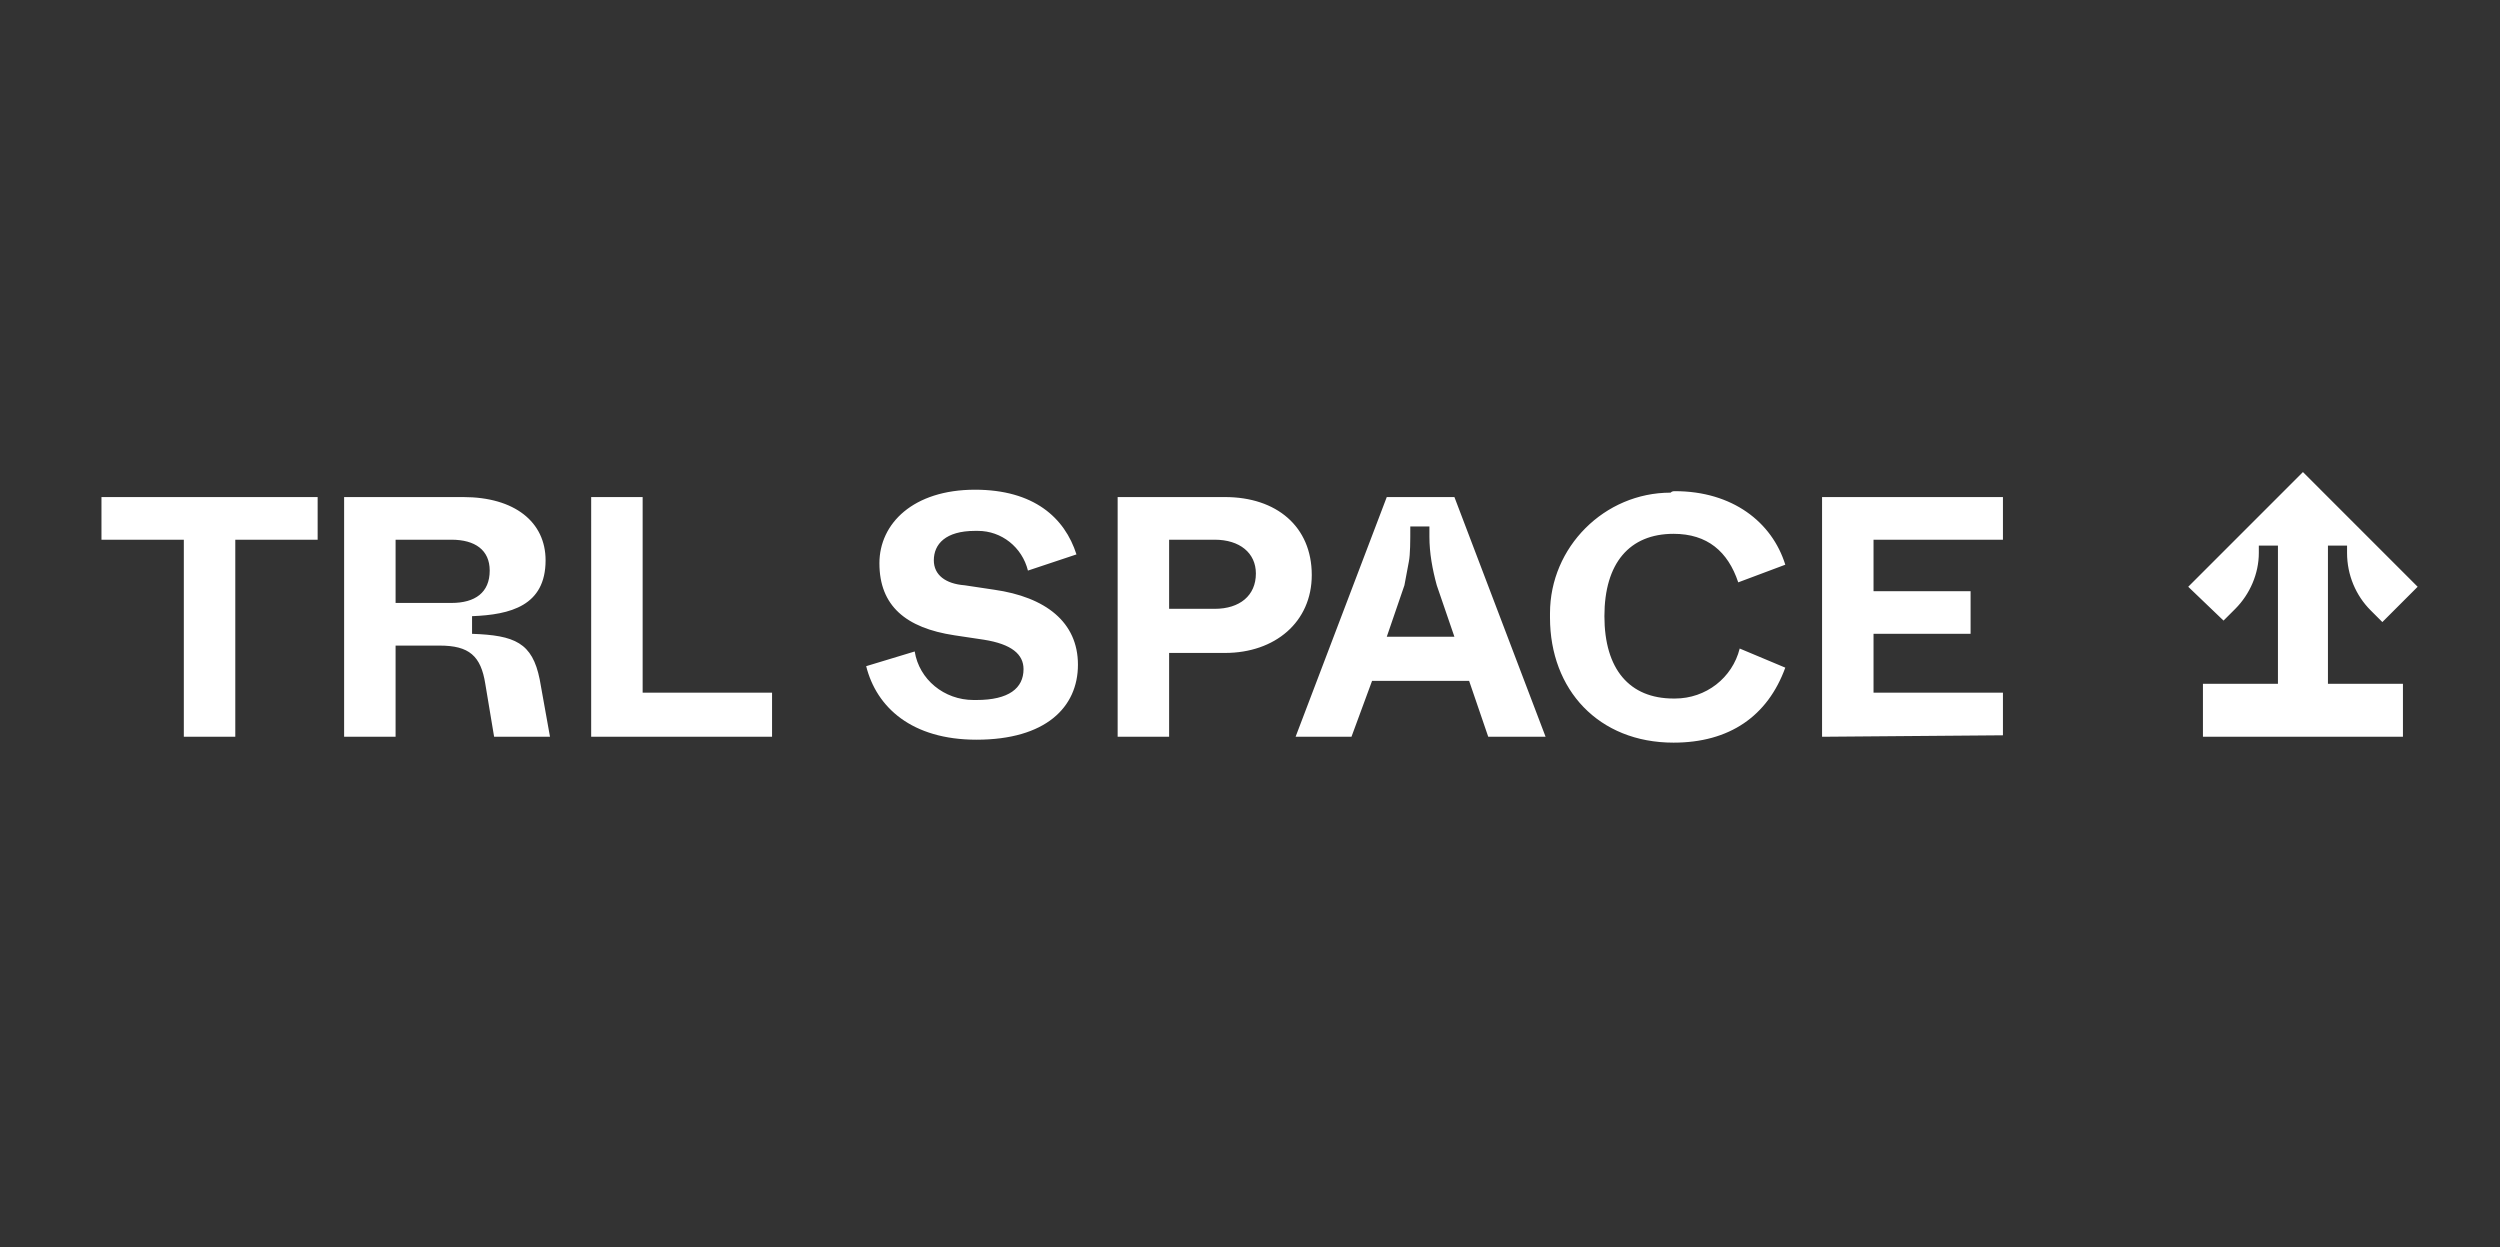 <?xml version="1.0" encoding="utf-8"?>
<!-- Generator: Adobe Illustrator 27.9.3, SVG Export Plug-In . SVG Version: 9.03 Build 53313)  -->
<svg version="1.1" id="Слой_1" xmlns="http://www.w3.org/2000/svg" xmlns:xlink="http://www.w3.org/1999/xlink" x="0px" y="0px"
	 viewBox="0 0 170 84.8" style="enable-background:new 0 0 170 84.8;" xml:space="preserve">
<rect x="0" y="0" width="170" height="84.8" fill="#333333" stroke="none"/>
<style type="text/css">
	.st0{fill-rule:evenodd;clip-rule:evenodd;fill:#FFFFFF;}
</style>
<path class="st0" d="M6.9,33.8h14.7v2.9H16v13.4h-3.5V36.7H6.9L6.9,33.8L6.9,33.8z M148.8,39.9l7.8-7.8l7.8,7.8l-2.4,2.4l-0.8-0.8
	c-1-1-1.6-2.4-1.6-3.9c0-0.2,0-0.3,0-0.5h-1.3v9.4h5.1v3.6h-13.6v-3.6h5.1v-9.4h-1.3c0,0.2,0,0.4,0,0.5c0,1.4-0.6,2.8-1.6,3.8
	l-0.8,0.8L148.8,39.9L148.8,39.9z M123.9,50.1V33.8h12.3v2.9h-8.8v3.5h6.6v2.9h-6.6v4l8.8,0v2.9L123.9,50.1L123.9,50.1z M113.9,33.4
	c3.9,0,6.6,2.1,7.5,5l-3.2,1.2c-0.7-2.1-2.1-3.3-4.4-3.3c-3,0-4.7,2-4.7,5.6c0,3.6,1.7,5.6,4.7,5.6c0,0,0.1,0,0.1,0
	c2.1,0,3.9-1.4,4.4-3.4l3.1,1.3c-1.2,3.3-3.8,5.1-7.6,5.1c-5.1,0-8.4-3.6-8.4-8.5c0-0.1,0-0.2,0-0.3c0-4.5,3.7-8.2,8.2-8.2
	C113.7,33.4,113.8,33.4,113.9,33.4L113.9,33.4L113.9,33.4z M94.3,33.8h4.6l6.2,16.3h-3.9l-1.3-3.8h-6.6l-1.4,3.8h-3.8L94.3,33.8
	L94.3,33.8z M94.3,43.3h4.6l-1.2-3.5c-0.3-1.1-0.5-2.2-0.5-3.3c0-0.2,0-0.5,0-0.7l-1.3,0c0,1,0,1.9-0.1,2.4
	c-0.1,0.5-0.2,1.1-0.3,1.6L94.3,43.3L94.3,43.3z M83.3,33.8l-7.3,0v16.3l3.5,0v-5.7h3.8c3.4,0,5.9-2.1,5.9-5.3
	C89.2,35.8,86.8,33.8,83.3,33.8L83.3,33.8z M79.5,36.7l3.1,0c1.7,0,2.8,0.9,2.8,2.3c0,1.5-1.1,2.4-2.8,2.4l-3.1,0V36.7L79.5,36.7z
	 M62.2,44.3c0.3,1.9,2,3.3,4,3.3c0.1,0,0.1,0,0.2,0c2.2,0,3.2-0.8,3.2-2.1c0-1-0.8-1.7-2.7-2l-2-0.3c-3.3-0.5-5.1-2-5.1-4.9
	c0-2.7,2.3-5,6.5-5c4,0,6.1,1.9,6.9,4.4l-3.3,1.1c-0.4-1.6-1.8-2.7-3.4-2.7c-0.1,0-0.2,0-0.2,0c-2,0-2.8,0.9-2.8,2
	c0,1,0.8,1.6,2.1,1.7l2,0.3c3.5,0.5,5.7,2.2,5.7,5.1c0,2.9-2.2,5.1-6.9,5.1c-4.4,0-6.8-2.2-7.5-5L62.2,44.3L62.2,44.3z M40.2,33.8
	h3.5v13.3h8.8v3l-12.3,0V33.8L40.2,33.8z M23.4,33.8h8.1c3.5,0,5.6,1.7,5.6,4.3c0,3.1-2.4,3.7-5,3.8v1.2c2.9,0.1,4.1,0.6,4.6,3.1
	l0.7,3.9l-3.8,0L33,46.5c-0.3-1.9-1.1-2.6-3.1-2.6l-3,0v6.2h-3.5L23.4,33.8L23.4,33.8z M26.9,41h3.8c1.6,0,2.6-0.7,2.6-2.2
	c0-1.4-1-2.1-2.6-2.1h-3.8V41z"/>
</svg>
